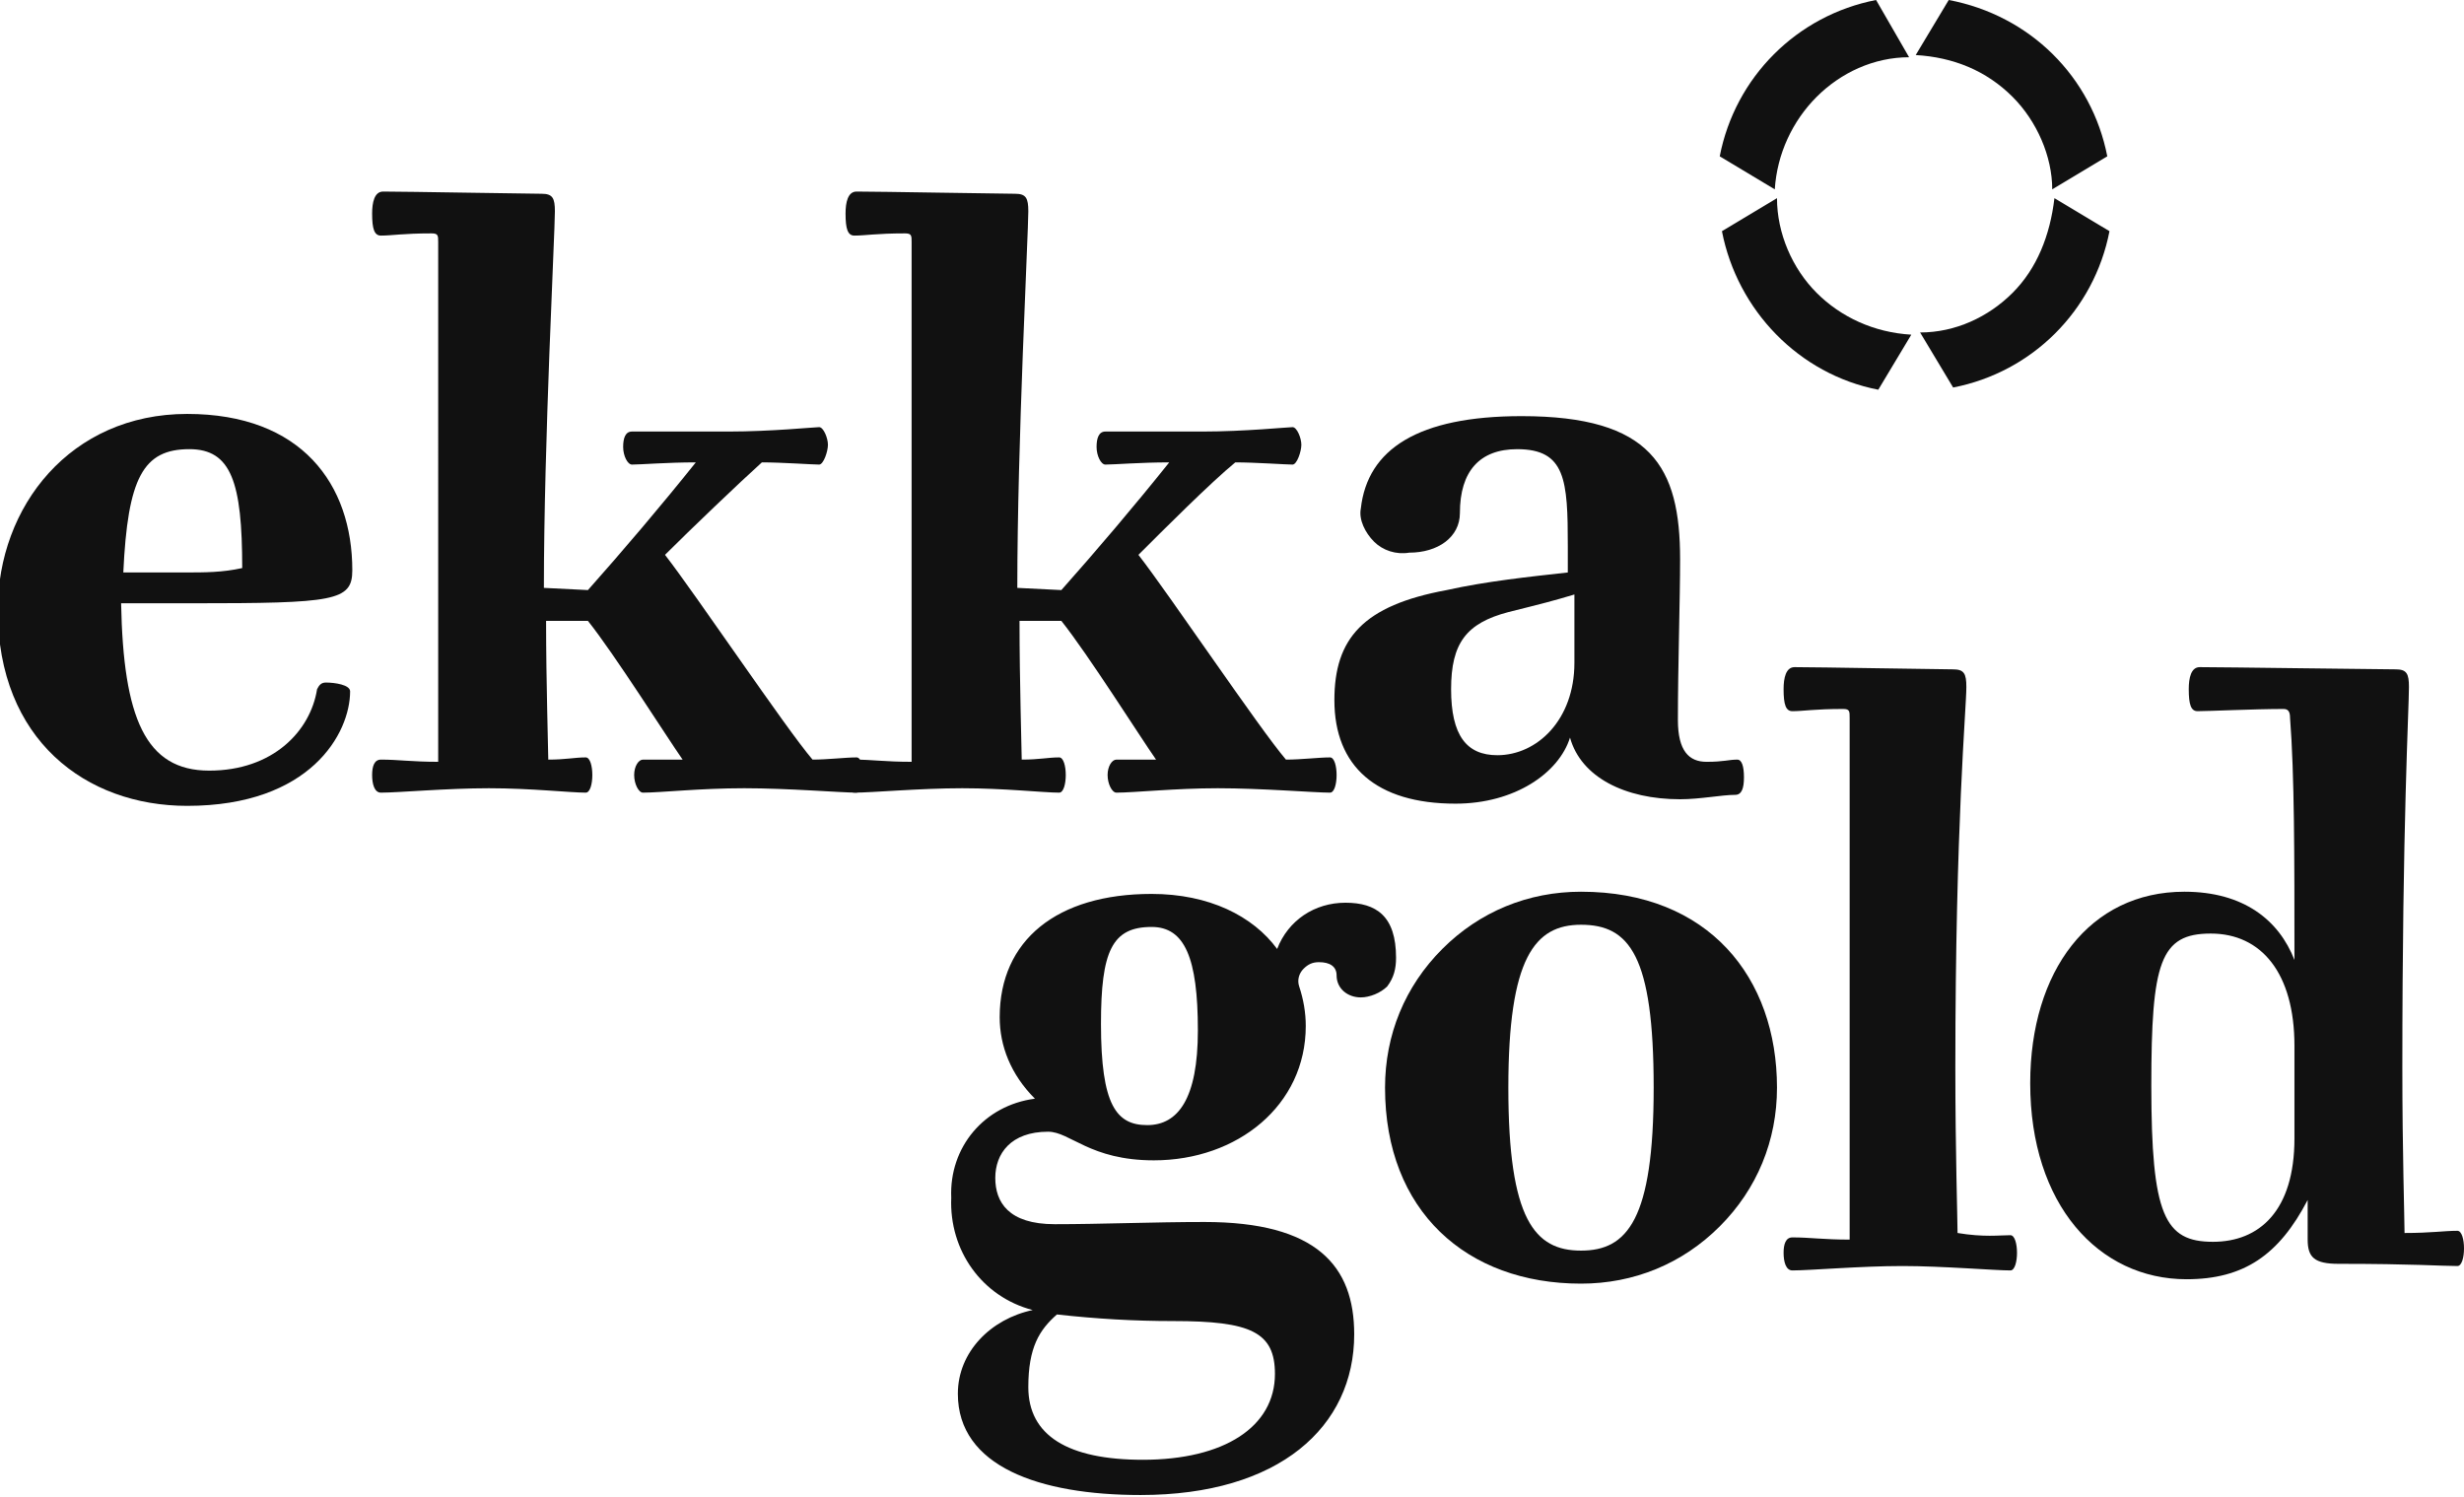 <?xml version="1.0" encoding="utf-8"?>
<!-- Generator: Adobe Illustrator 26.3.1, SVG Export Plug-In . SVG Version: 6.00 Build 0)  -->
<svg version="1.1" id="Layer_1" xmlns="http://www.w3.org/2000/svg" xmlns:xlink="http://www.w3.org/1999/xlink" x="0px" y="0px"
	 viewBox="0 0 111.9 68" style="enable-background:new 0 0 111.9 68;" xml:space="preserve">
<style type="text/css">
	.st0{fill:#111111;}
</style>
<g id="Symbols">
	<g id="UI-_x2F_-Header-_x2F_-lg" transform="translate(-156, -40)">
		<g id="EkkaGold_logo-Copy" transform="translate(156, 40)">
			<path id="Shape" class="st0" d="M9.5,35c2.9,0,4.6-1.8,4.9-3.7c0.1-0.2,0.2-0.3,0.4-0.3c0.4,0,1.1,0.1,1.1,0.4
				c0,1.9-1.8,5.2-7.4,5.2c-4.6,0-8.6-3-8.6-8.9c0-4.7,3.3-8.9,8.6-8.9c5.2,0,7.5,3.2,7.5,7.1c0,1.4-0.8,1.5-7.3,1.5H5.5
				C5.6,32.6,6.6,35,9.5,35z M8.4,26c0.9,0,1.7,0,2.6-0.2c0-3.9-0.5-5.4-2.4-5.4c-2.1,0-2.8,1.3-3,5.6H8.4z"/>
			<path id="Shape_1_" class="st0" d="M26.7,26.8C28.3,25,30,23,31.6,21c-1.3,0-2.5,0.1-2.9,0.1c-0.2,0-0.4-0.4-0.4-0.8
				s0.1-0.7,0.4-0.7s2.7,0,4.4,0c1.9,0,3.9-0.2,4.1-0.2c0.2,0,0.4,0.5,0.4,0.8s-0.2,0.9-0.4,0.9c-0.3,0-1.7-0.1-2.6-0.1
				c-1,0.9-3.3,3.1-4.4,4.2c1.4,1.8,5.5,7.9,6.7,9.3c0.7,0,1.5-0.1,2-0.1c0.2,0,0.3,0.4,0.3,0.8c0,0.4-0.1,0.8-0.3,0.8
				c-0.7,0-3.1-0.2-5.1-0.2S30,36,29.2,36c-0.2,0-0.4-0.4-0.4-0.8c0-0.4,0.2-0.7,0.4-0.7c0.4,0,1.1,0,1.8,0c-0.7-1-3.1-4.8-4.3-6.3
				h-1.9c0,2.8,0.1,5.9,0.1,6.3c0.8,0,1.2-0.1,1.7-0.1c0.2,0,0.3,0.4,0.3,0.8c0,0.4-0.1,0.8-0.3,0.8c-0.7,0-2.5-0.2-4.4-0.2
				S18.1,36,17.3,36c-0.3,0-0.4-0.4-0.4-0.8c0-0.4,0.1-0.7,0.4-0.7c0.8,0,1.4,0.1,2.6,0.1V11c0-0.3,0-0.4-0.3-0.4
				c-1.3,0-1.8,0.1-2.3,0.1c-0.3,0-0.4-0.3-0.4-1c0-0.5,0.1-1,0.5-1c1,0,6.6,0.1,7.2,0.1c0.5,0,0.6,0.2,0.6,0.8
				c0,1-0.5,10.5-0.5,17.1L26.7,26.8L26.7,26.8z"/>
			<path id="Shape_2_" class="st0" d="M48.2,26.8c1.6-1.8,3.3-3.8,4.9-5.8c-1.3,0-2.5,0.1-2.9,0.1c-0.2,0-0.4-0.4-0.4-0.8
				s0.1-0.7,0.4-0.7c0.3,0,2.7,0,4.4,0c1.9,0,3.9-0.2,4.1-0.2s0.4,0.5,0.4,0.8s-0.2,0.9-0.4,0.9c-0.3,0-1.7-0.1-2.6-0.1
				c-1.1,0.9-3.3,3.1-4.4,4.2c1.4,1.8,5.5,7.9,6.7,9.3c0.7,0,1.5-0.1,2-0.1c0.2,0,0.3,0.4,0.3,0.8c0,0.4-0.1,0.8-0.3,0.8
				c-0.7,0-3.1-0.2-5.1-0.2c-1.9,0-3.8,0.2-4.6,0.2c-0.2,0-0.4-0.4-0.4-0.8c0-0.4,0.2-0.7,0.4-0.7c0.4,0,1.1,0,1.8,0
				c-0.7-1-3.1-4.8-4.3-6.3h-1.9c0,2.8,0.1,5.9,0.1,6.3c0.8,0,1.2-0.1,1.7-0.1c0.2,0,0.3,0.4,0.3,0.8c0,0.4-0.1,0.8-0.3,0.8
				c-0.7,0-2.5-0.2-4.4-0.2S39.6,36,38.8,36c-0.3,0-0.4-0.4-0.4-0.8c0-0.4,0.1-0.7,0.4-0.7c0.8,0,1.4,0.1,2.6,0.1V11
				c0-0.3,0-0.4-0.3-0.4c-1.3,0-1.8,0.1-2.3,0.1c-0.3,0-0.4-0.3-0.4-1c0-0.5,0.1-1,0.5-1c1,0,6.6,0.1,7.2,0.1c0.5,0,0.6,0.2,0.6,0.8
				c0,1-0.5,10.5-0.5,17.1L48.2,26.8L48.2,26.8z"/>
			<path id="Shape_3_" class="st0" d="M69.1,18.9c5.9,0,7.2,2.3,7.2,6.5c0,1.8-0.1,4.9-0.1,7.3c0,1.4,0.5,1.9,1.3,1.9s1-0.1,1.4-0.1
				c0.2,0,0.3,0.3,0.3,0.8s-0.1,0.8-0.4,0.8c-0.6,0-1.6,0.2-2.5,0.2c-2.5,0-4.5-1-5-2.8c-0.5,1.6-2.5,3-5.2,3
				c-3.6,0-5.5-1.7-5.5-4.7c0-2.8,1.3-4.3,5.1-5c1.8-0.4,3.7-0.6,5.5-0.8v-1.2c0-3-0.1-4.4-2.3-4.4c-1.7,0-2.6,1-2.6,2.9
				c0,1.1-1,1.8-2.3,1.8c-0.6,0.1-1.2-0.1-1.6-0.5c-0.4-0.4-0.7-1-0.6-1.5C62.1,20.4,64.4,18.9,69.1,18.9z M68.5,27.8
				c-1.9,0.5-2.6,1.4-2.6,3.5s0.7,3,2.1,3c1.8,0,3.5-1.6,3.5-4.2c0-1.4,0-2.1,0-3.1C70.5,27.3,70.1,27.4,68.5,27.8L68.5,27.8z"/>
			<path id="Shape_4_" class="st0" d="M45.4,46.2c0-3.5,2.6-5.6,6.9-5.6c2.6,0,4.6,1,5.7,2.5c0.5-1.3,1.7-2.1,3.1-2.1
				c1.4,0,2.3,0.6,2.3,2.5c0,0.5-0.1,0.9-0.4,1.3c-0.3,0.3-0.8,0.5-1.2,0.5c-0.6,0-1.1-0.4-1.1-1c0-0.4-0.3-0.6-0.8-0.6
				c-0.3,0-0.5,0.1-0.7,0.3s-0.3,0.5-0.2,0.8c0.2,0.6,0.3,1.2,0.3,1.8c0,3.6-3.1,6.1-6.9,6.1c-2.9,0-3.8-1.3-4.8-1.3
				c-1.7,0-2.4,1-2.4,2.1s0.6,2.1,2.7,2.1c2.1,0,4.5-0.1,6.8-0.1c5.1,0,6.8,2,6.8,5.1c0,4.2-3.4,7.3-9.7,7.3c-4.6,0-8.3-1.3-8.3-4.6
				c0-1.9,1.5-3.4,3.4-3.8c-2.3-0.6-3.8-2.7-3.7-5.1c-0.1-2.3,1.5-4.2,3.8-4.5C45.9,48.8,45.4,47.5,45.4,46.2z M46.7,63
				c0,2.2,1.8,3.3,5.2,3.3c3.7,0,6-1.5,6-3.9c0-1.9-1.1-2.4-4.6-2.4c-1.8,0-3.5-0.1-5.3-0.3C47.2,60.4,46.7,61.2,46.7,63L46.7,63z
				 M50,46.5c0,3.7,0.7,4.6,2.1,4.6s2.3-1.2,2.3-4.3c0-3.3-0.6-4.7-2.1-4.7C50.5,42.1,50,43.2,50,46.5L50,46.5z"/>
			<path id="Shape_5_" class="st0" d="M80.7,49.4c0,2.4-0.9,4.6-2.6,6.3s-3.9,2.6-6.3,2.6c-5.2,0-8.9-3.3-8.9-8.9
				c0-2.4,0.9-4.6,2.6-6.3s3.9-2.6,6.3-2.6C77.6,40.5,80.7,44.4,80.7,49.4z M68.5,49.4c0,6,1.2,7.4,3.3,7.4c2.1,0,3.3-1.4,3.3-7.4
				S74,42,71.8,42C69.7,42,68.5,43.5,68.5,49.4L68.5,49.4z"/>
			<path id="Shape_6_" class="st0" d="M91.3,56.1c0.2,0,0.3,0.4,0.3,0.8c0,0.4-0.1,0.8-0.3,0.8c-0.7,0-3.1-0.2-4.9-0.2
				c-1.9,0-4.2,0.2-5,0.2c-0.3,0-0.4-0.4-0.4-0.8s0.1-0.7,0.4-0.7c0.8,0,1.4,0.1,2.6,0.1V32.6c0-0.3,0-0.4-0.3-0.4
				c-1.3,0-1.8,0.1-2.3,0.1c-0.3,0-0.4-0.3-0.4-1c0-0.5,0.1-1,0.5-1c1,0,6.6,0.1,7.2,0.1c0.5,0,0.6,0.2,0.6,0.8
				c0,1-0.5,6.2-0.5,17.3c0,3.8,0.1,6.9,0.1,7.5C90.1,56.2,90.8,56.1,91.3,56.1z"/>
			<path id="Shape_7_" class="st0" d="M99.3,58.1c-4,0-7.1-3.4-7.1-8.9c0-5.1,2.7-8.7,7-8.7c2.7,0,4.3,1.3,5,3.1c0-4.8,0-8.4-0.2-11
				c0-0.3-0.1-0.4-0.3-0.4c-1.3,0-3.4,0.1-3.9,0.1c-0.3,0-0.4-0.3-0.4-1c0-0.5,0.1-1,0.5-1c1,0,8.2,0.1,8.9,0.1
				c0.5,0,0.6,0.2,0.6,0.8c0,1-0.3,6.2-0.3,17.3c0,3.8,0.1,6.9,0.1,7.5c1.2,0,1.8-0.1,2.4-0.1c0.2,0,0.3,0.4,0.3,0.8
				s-0.1,0.8-0.3,0.8c-0.7,0-2-0.1-5.4-0.1c-1.1,0-1.4-0.3-1.4-1.1v-1.8C103.5,57,101.9,58.1,99.3,58.1z M97.7,49.3
				c0,5.9,0.6,7.1,2.8,7.1c2.1,0,3.7-1.4,3.7-4.7v-4.2c0-3.3-1.5-5.1-3.8-5.1S97.7,43.7,97.7,49.3L97.7,49.3z"/>
			<path id="Shape_8_" class="st0" d="M82.5,4.4c1.1-1.1,2.6-1.8,4.2-1.8L85.2,0c-3.6,0.7-6.4,3.5-7.1,7.1l2.5,1.5
				C80.7,7,81.4,5.5,82.5,4.4L82.5,4.4z"/>
			<path id="Shape_9_" class="st0" d="M91.4,4.4c1.1,1.1,1.8,2.7,1.8,4.2l2.5-1.5C95,3.5,92.2,0.7,88.5,0L87,2.5
				C88.7,2.6,90.2,3.2,91.4,4.4L91.4,4.4z"/>
			<path id="Shape_10_" class="st0" d="M82.5,13.3c-1.1-1.1-1.8-2.7-1.8-4.3l-2.5,1.5c0.7,3.6,3.5,6.5,7.1,7.2l1.5-2.5
				C85.1,15.1,83.6,14.4,82.5,13.3z"/>
			<path id="Shape_11_" class="st0" d="M91.4,13.3c-1.1,1.1-2.6,1.8-4.2,1.8l1.5,2.5c3.6-0.7,6.4-3.5,7.1-7.1L93.3,9
				C93.1,10.7,92.5,12.2,91.4,13.3L91.4,13.3z"/>
		</g>
	</g>
</g>
</svg>
